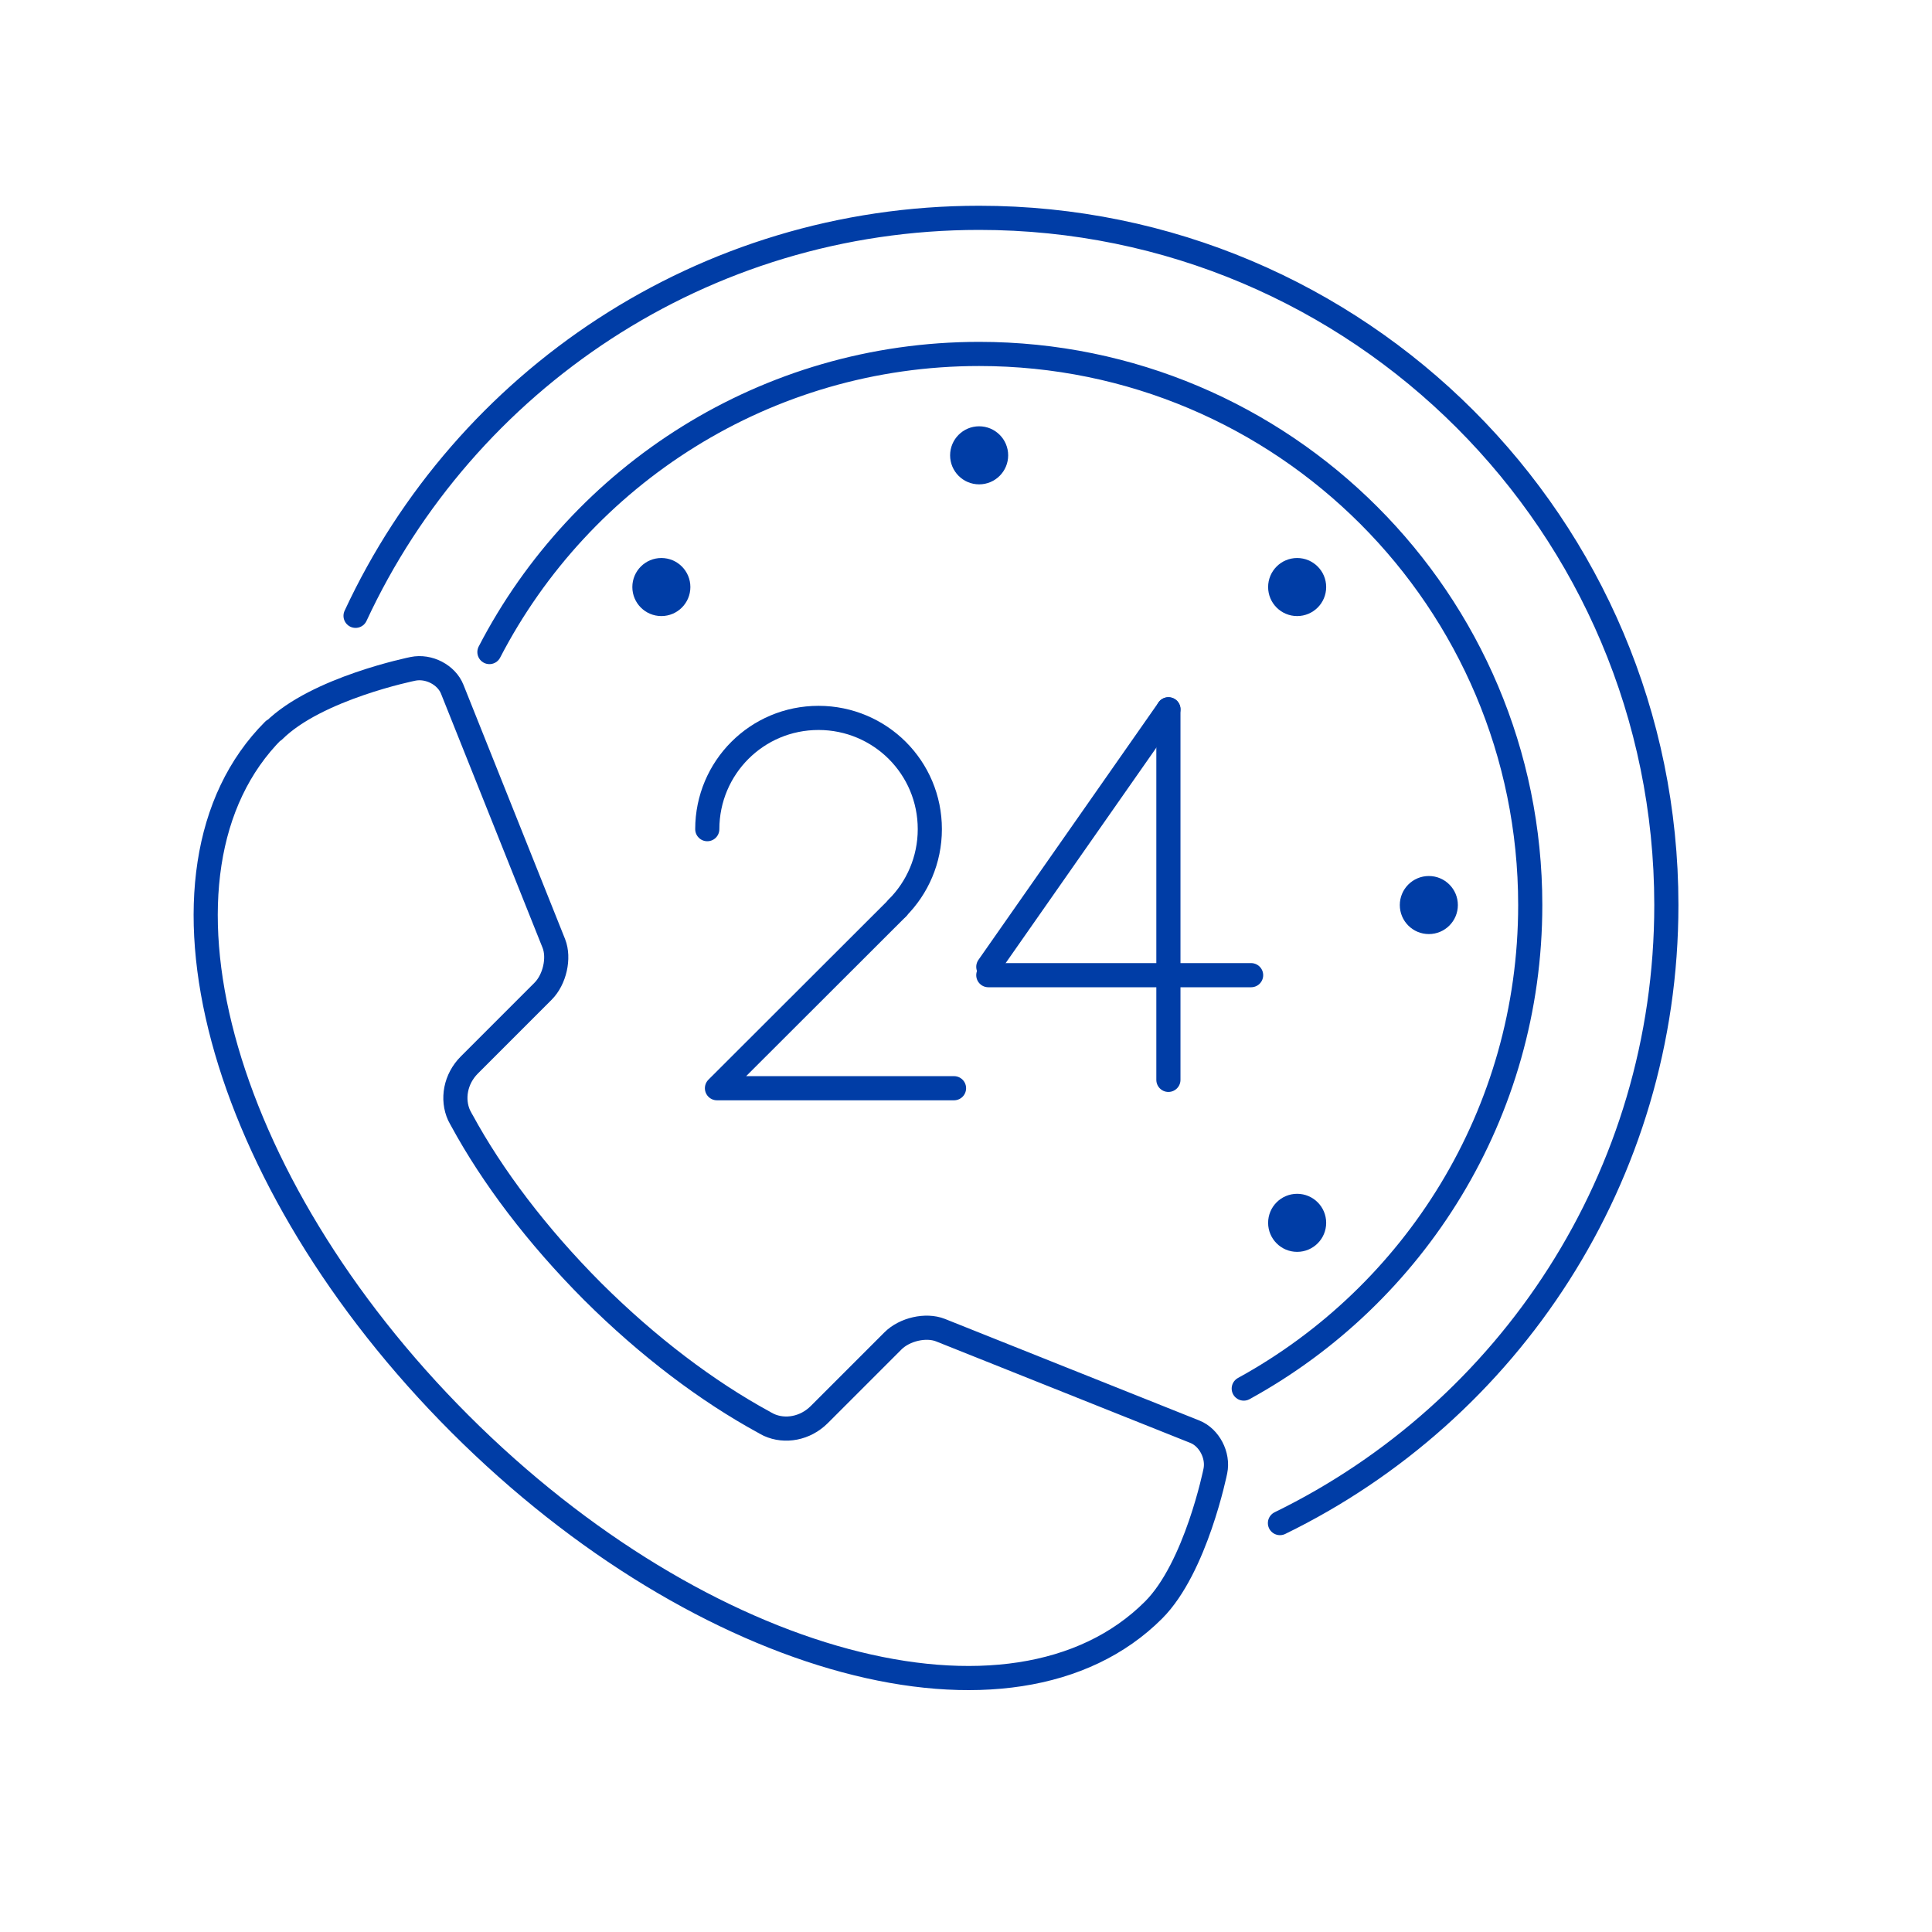 <svg width="80" height="80" viewBox="0 0 80 80" fill="none" xmlns="http://www.w3.org/2000/svg">
<path d="M53 63.068C62.473 58.449 69 48.725 69 37.476C69 21.76 56.26 9.02 40.544 9.02C29.106 9.02 19.244 15.768 14.723 25.5" stroke="#003DA6" stroke-linecap="round" stroke-linejoin="round"/>
<path d="M20.266 27C24.061 19.668 31.718 14.656 40.544 14.656C53.147 14.656 63.364 24.873 63.364 37.476C63.364 46.108 58.57 53.621 51.501 57.498" stroke="#003DA6" stroke-linecap="round" stroke-linejoin="round"/>
<path d="M11.332 30.236C5.532 36.037 8.983 48.895 19.045 58.957C29.108 69.019 41.965 72.47 47.766 66.669C49.523 64.912 50.325 60.914 50.325 60.914C50.461 60.259 50.069 59.521 49.478 59.285L38.942 55.078C38.341 54.841 37.458 55.041 36.975 55.524L33.925 58.574C33.342 59.157 32.504 59.303 31.839 59.002C31.785 58.975 31.739 58.947 31.684 58.92C31.666 58.902 31.639 58.893 31.621 58.884C29.299 57.618 26.849 55.779 24.536 53.475C22.232 51.162 20.384 48.712 19.127 46.399C19.118 46.381 19.1 46.363 19.091 46.336C19.064 46.281 19.036 46.226 19.009 46.181C18.708 45.516 18.854 44.678 19.437 44.096L22.487 41.045C22.97 40.562 23.17 39.67 22.934 39.069L18.727 28.543C18.49 27.942 17.752 27.559 17.097 27.696C17.097 27.696 13.108 28.497 11.342 30.254L11.332 30.236Z" stroke="#003DA6" stroke-linecap="round" stroke-linejoin="round"/>
<path d="M29.287 34.334C29.287 33.059 29.806 31.903 30.635 31.074C31.473 30.236 32.62 29.727 33.895 29.727C35.17 29.727 36.326 30.246 37.155 31.074C37.992 31.912 38.502 33.059 38.502 34.334C38.502 35.609 37.983 36.766 37.155 37.594" stroke="#003DA6" stroke-linecap="round" stroke-linejoin="round"/>
<path d="M37.164 37.594L29.688 45.061H39.504" stroke="#003DA6" stroke-linecap="round" stroke-linejoin="round"/>
<path d="M48.381 44.715V29.371" stroke="#003DA6" stroke-linecap="round" stroke-linejoin="round"/>
<path d="M40.924 40.034L48.382 29.371" stroke="#003DA6" stroke-linecap="round" stroke-linejoin="round"/>
<path d="M51.806 40.38H40.924" stroke="#003DA6" stroke-linecap="round" stroke-linejoin="round"/>
<path d="M27.386 25.51C28.049 25.51 28.587 24.972 28.587 24.308C28.587 23.645 28.049 23.106 27.386 23.106C26.722 23.106 26.184 23.645 26.184 24.308C26.184 24.972 26.722 25.51 27.386 25.51Z" fill="#003DA6"/>
<path d="M53.712 25.51C54.376 25.51 54.914 24.972 54.914 24.308C54.914 23.645 54.376 23.106 53.712 23.106C53.048 23.106 52.51 23.645 52.51 24.308C52.51 24.972 53.048 25.51 53.712 25.51Z" fill="#003DA6"/>
<path d="M40.544 20.056C41.208 20.056 41.746 19.518 41.746 18.854C41.746 18.191 41.208 17.652 40.544 17.652C39.88 17.652 39.342 18.191 39.342 18.854C39.342 19.518 39.88 20.056 40.544 20.056Z" fill="#003DA6"/>
<path d="M53.712 51.837C54.376 51.837 54.914 51.298 54.914 50.635C54.914 49.971 54.376 49.433 53.712 49.433C53.048 49.433 52.51 49.971 52.51 50.635C52.51 51.298 53.048 51.837 53.712 51.837Z" fill="#003DA6"/>
<path d="M59.165 38.678C59.829 38.678 60.367 38.14 60.367 37.476C60.367 36.813 59.829 36.274 59.165 36.274C58.501 36.274 57.963 36.813 57.963 37.476C57.963 38.14 58.501 38.678 59.165 38.678Z" fill="#003DA6"/>
</svg>
